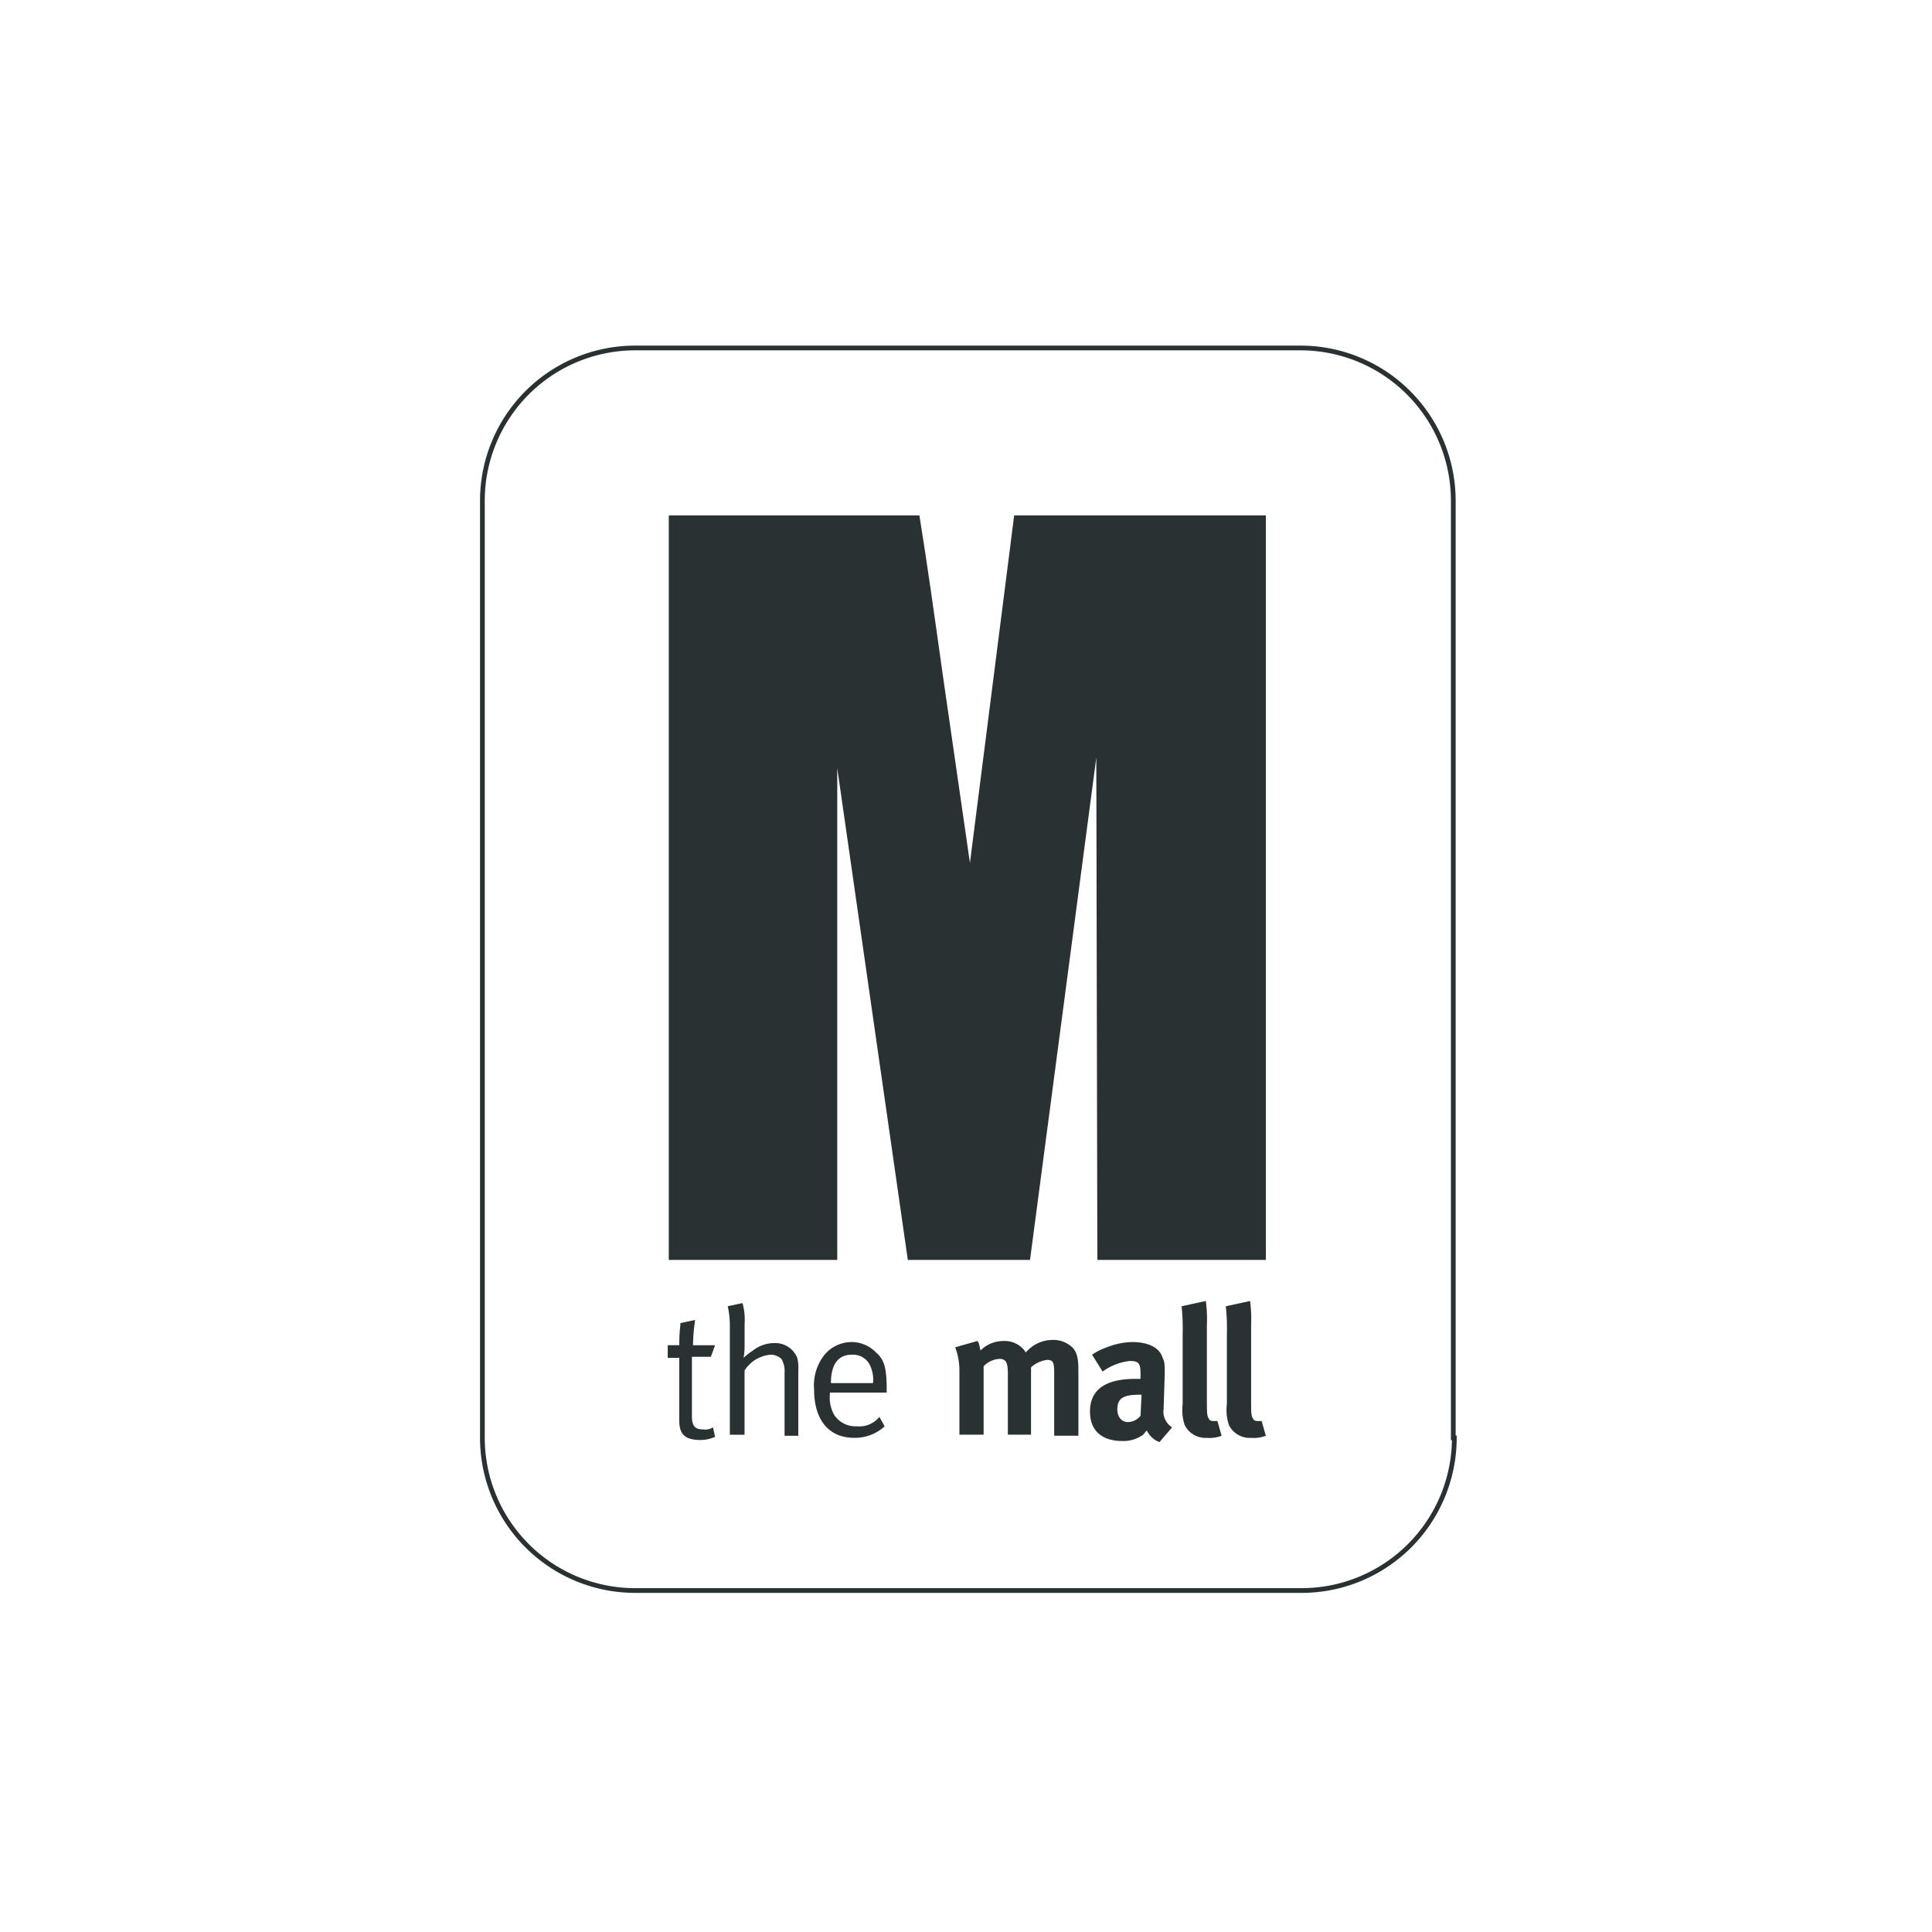 <svg xmlns="http://www.w3.org/2000/svg" width="204" height="204" viewBox="0 0 204 204"><g transform="translate(-585 -4360)"><g transform="translate(635.636 4396.443)"><path d="M102.928,115.381A16.134,16.134,0,0,1,86.806,131.5H16.423A16.134,16.134,0,0,1,.3,115.381V16.423A16.134,16.134,0,0,1,16.423.3H86.694a16.134,16.134,0,0,1,16.123,16.123v98.959Z" fill="none" stroke="#293132" stroke-width="0.5" fill-rule="evenodd"/><g transform="translate(19.869 17.979)"><path d="M81.045,16.2V94.811H63.254l-.111-53.038-7,53.038H43.24L35.79,42.886V94.811H18V16.2H44.463c.778,4.781,1.557,10.341,2.446,16.678L49.8,52.893,54.47,16.2H81.045" transform="translate(-17.889 -16.2)" fill="#293132"/><path d="M22.9,95.269l-.445,1.223h-2v6.227c0,1.112.334,1.445,1.223,1.445a1.5,1.5,0,0,0,1-.222l.222,1a3.713,3.713,0,0,1-1.668.334,3.432,3.432,0,0,1-1.223-.222c-.667-.334-.89-.89-.89-1.89V96.6H17.9V95.269h1.223v-.111a15.984,15.984,0,0,1,.111-2v-.222l1.557-.334a20.813,20.813,0,0,0-.222,2.669H22.9" transform="translate(-17.9 -7.651)" fill="#293132"/><path d="M23.6,91.334,25.157,91a6.521,6.521,0,0,1,.222,2.224v2.224a6.381,6.381,0,0,1-.111,1.334,7.84,7.84,0,0,1,1-.778,3.613,3.613,0,0,1,2.224-.778,2.5,2.5,0,0,1,2.446,1.557,4.2,4.2,0,0,1,.111,1.334v6.894H29.6V98.339a2.523,2.523,0,0,0-.334-1.445,1.7,1.7,0,0,0-1.112-.445,3.618,3.618,0,0,0-2.78,1.668V104.9H23.822V93.224a9.793,9.793,0,0,0-.222-1.89" transform="translate(-17.262 -7.83)" fill="#293132"/><path d="M35.8,96.034a2.02,2.02,0,0,1,1.779.89,3.515,3.515,0,0,1,.445,2.113H33.579C33.579,97.035,34.357,96.034,35.8,96.034Zm.556,7.561a2.693,2.693,0,0,1-2.446-1.223,3.737,3.737,0,0,1-.445-2.113v-.222h6v-.222c0-2.335-.222-3.225-1.112-4A3.62,3.62,0,0,0,35.8,94.7a3.744,3.744,0,0,0-2.891,1.334A5.182,5.182,0,0,0,31.8,99.7c0,3.225,1.557,5.115,4.225,5.115A4.639,4.639,0,0,0,39.25,103.6l-.556-1a2.7,2.7,0,0,1-2.335,1" transform="translate(-16.345 -7.416)" fill="#293132"/><path d="M45.2,95.278l2.335-.667c.222.222.222.556.334,1a3.449,3.449,0,0,1,2.446-1,2.679,2.679,0,0,1,2,.778,1.535,1.535,0,0,1,.334.445,3.69,3.69,0,0,1,2.78-1.334,2.9,2.9,0,0,1,2,.667c.556.445.778,1.112.778,2.446v7H55.652v-6.56c0-1.223-.111-1.445-.778-1.445a3.2,3.2,0,0,0-1.668.778v7.116H50.759V98.058c0-1.223-.222-1.557-.89-1.557a2.515,2.515,0,0,0-1.668.778v7.227H45.645V97.613a7.036,7.036,0,0,0-.445-2.335" transform="translate(-14.845 -7.438)" fill="#293132"/><path d="M63.337,102.483A1.738,1.738,0,0,1,62,103.15c-.667,0-1.112-.556-1.112-1.334,0-1.223.667-1.557,2.446-1.557h.111Zm-4-4.67A5.926,5.926,0,0,1,62.225,96.7c1,0,1.112.334,1.112,1.445v.445h-.556C59.668,98.592,58,99.7,58,102.039c0,2,1.223,3.113,3.447,3.113a3.555,3.555,0,0,0,2-.556c.222-.111.222-.222.556-.556a2.4,2.4,0,0,0,1.334,1.223l1.334-1.557a1.959,1.959,0,0,1-.89-2v-.222l.111-3.336c0-1.112,0-1.334-.222-1.779-.334-1.112-1.557-1.668-3.225-1.668a7.643,7.643,0,0,0-2.669.556,6.793,6.793,0,0,0-1.557.778l1.112,1.779" transform="translate(-13.413 -7.416)" fill="#293132"/><path d="M69.257,90.8a14.331,14.331,0,0,1,.111,2.557v7.672c0,1.668,0,1.89.222,2.224.111.222.334.222.556.222h.334l.445,1.557a3.534,3.534,0,0,1-1.557.222,2.457,2.457,0,0,1-2.335-1.334,4.993,4.993,0,0,1-.222-2.224V94.358a23.319,23.319,0,0,0-.111-3l2.557-.556" transform="translate(-12.439 -7.852)" fill="#293132"/><path d="M73.457,90.8a14.332,14.332,0,0,1,.111,2.557v7.672c0,1.668,0,1.89.222,2.224.111.222.334.222.556.222h.334l.445,1.557a3.534,3.534,0,0,1-1.557.222,2.457,2.457,0,0,1-2.335-1.334,4.992,4.992,0,0,1-.222-2.224V94.358a23.32,23.32,0,0,0-.111-3l2.557-.556" transform="translate(-11.969 -7.852)" fill="#293132"/></g></g><rect width="204" height="204" transform="translate(585 4360)" fill="none"/></g></svg>